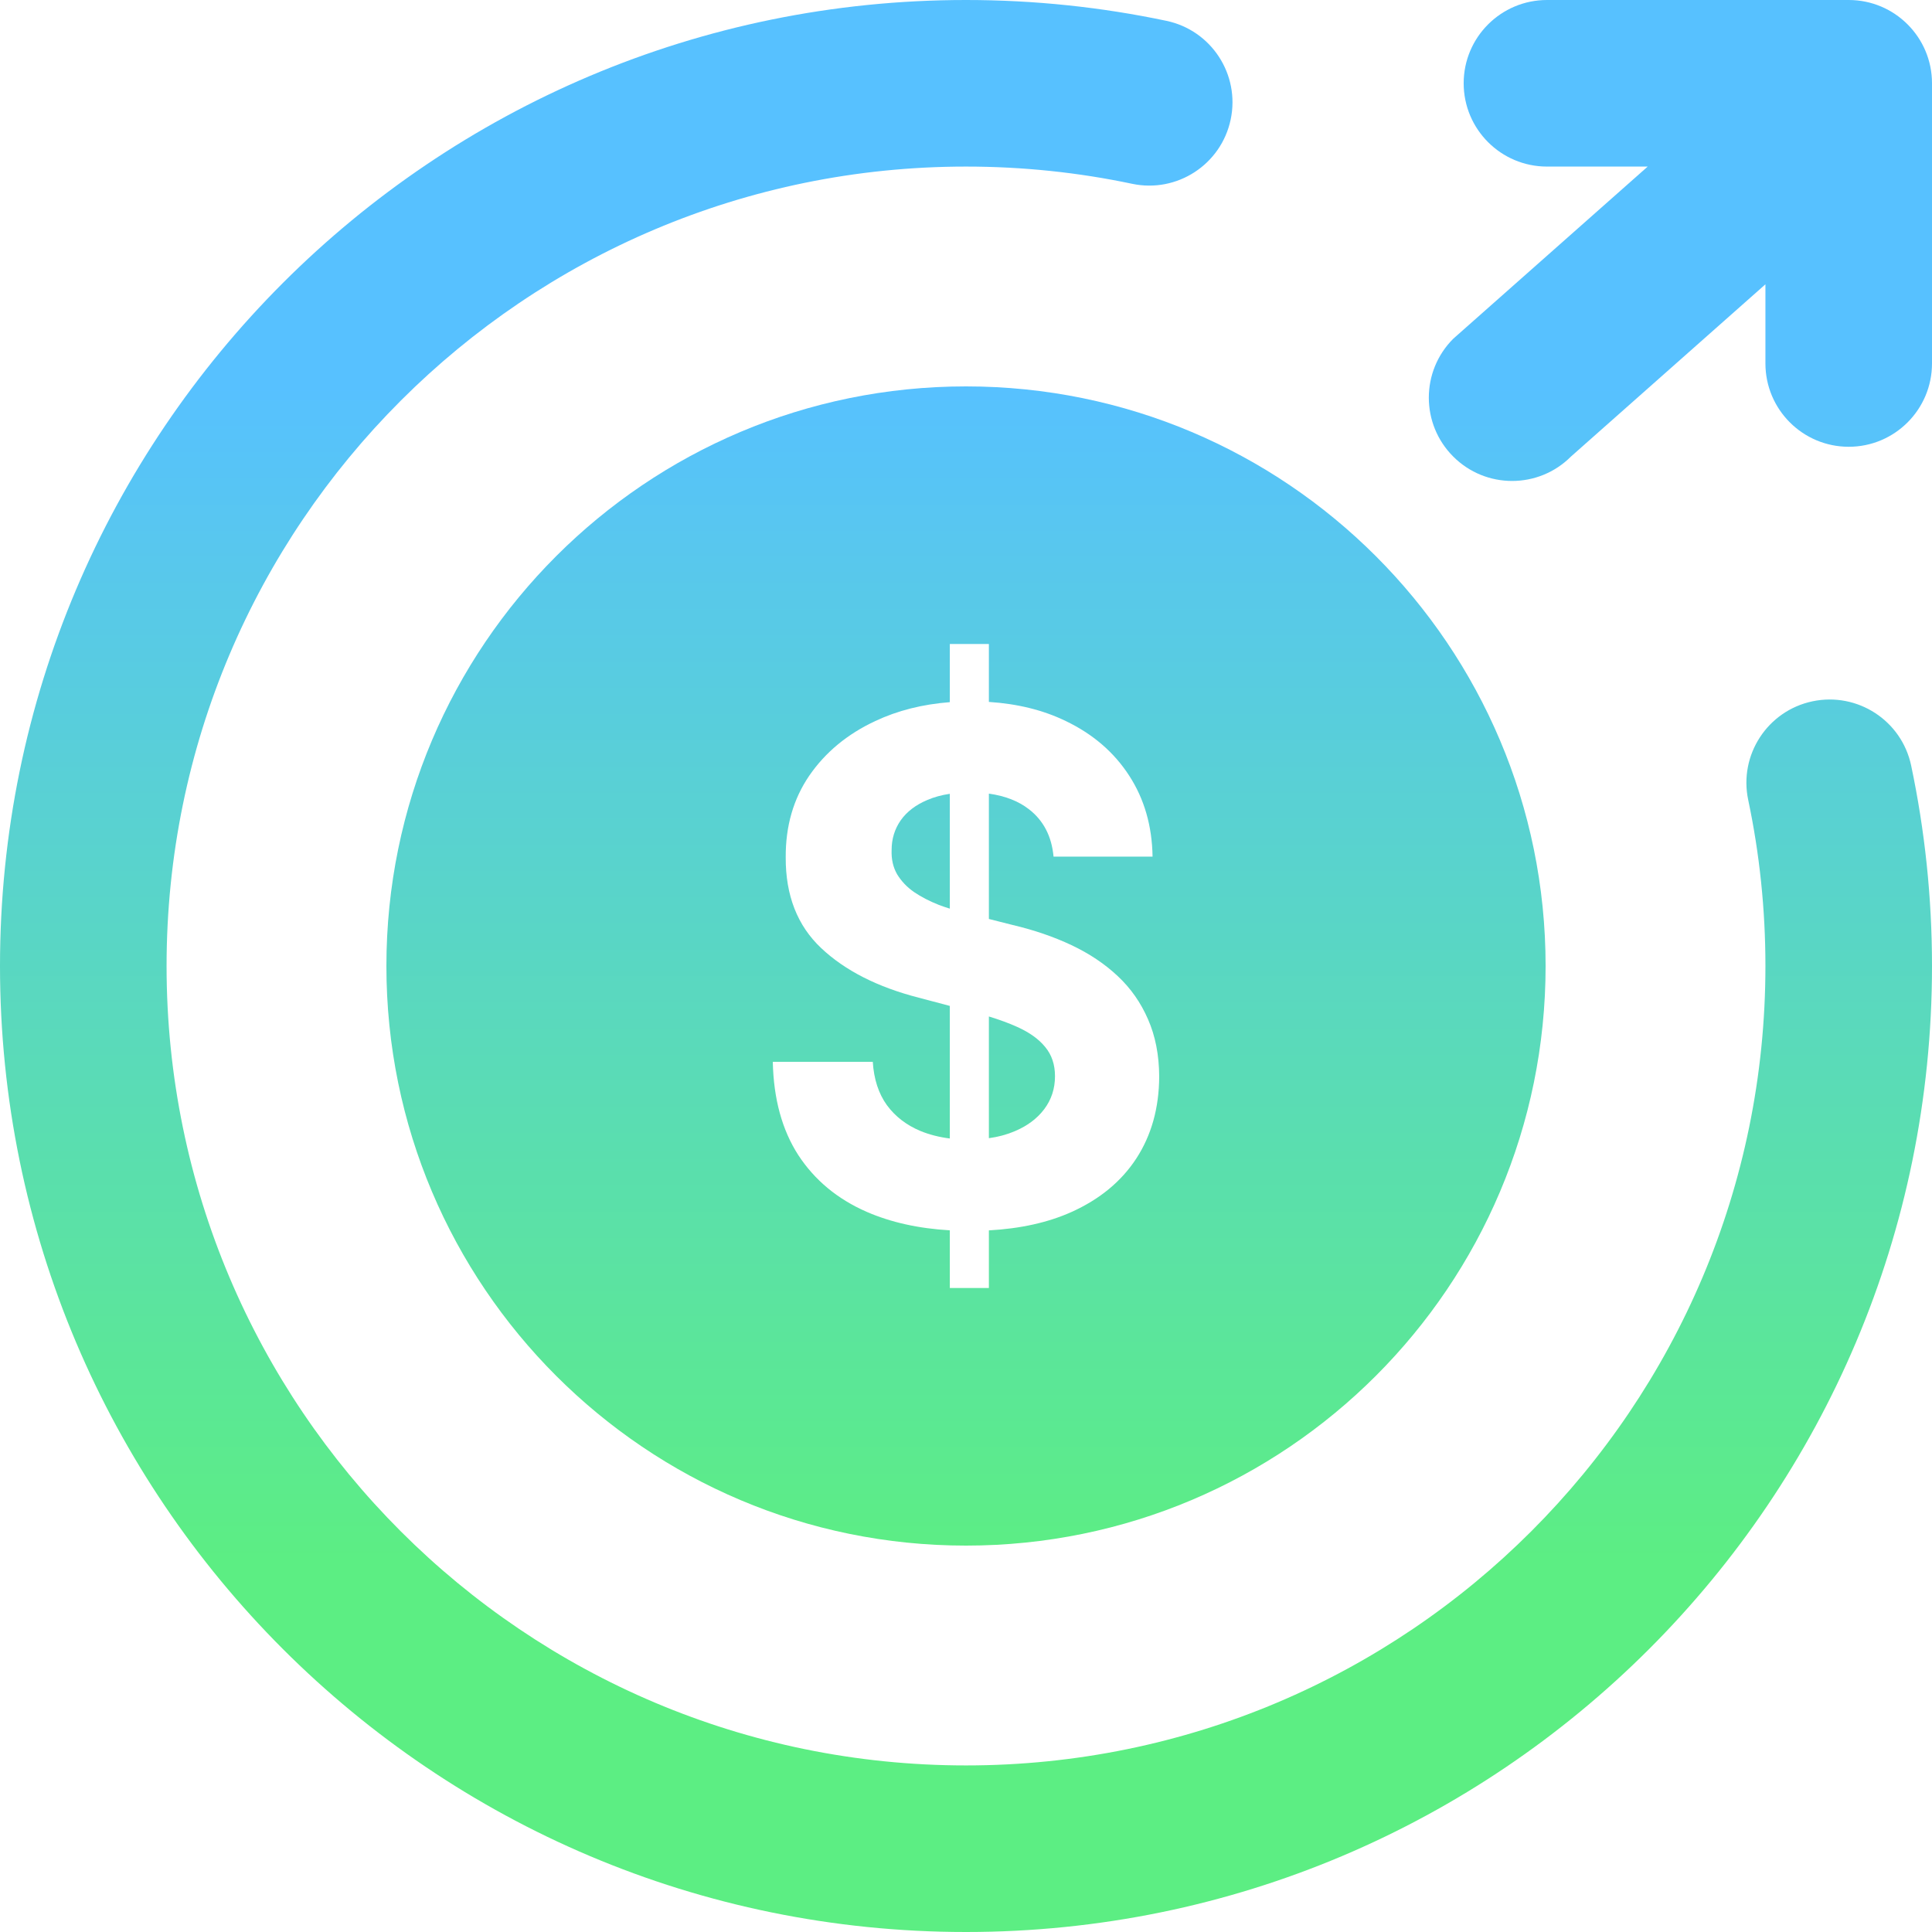 <svg width="32" height="32" viewBox="0 0 32 32" fill="none" xmlns="http://www.w3.org/2000/svg">
<g clip-path="url(#clip0_1338_187845)">
<path d="M2.759 16C2.759 8.687 8.687 2.759 16 2.759C16.944 2.759 17.864 2.857 18.75 3.044C19.495 3.202 20.227 2.725 20.384 1.979C20.541 1.234 20.065 0.502 19.319 0.345C18.247 0.119 17.137 0 16 0C7.163 0 0 7.163 0 16C0 24.837 7.163 32 16 32C24.837 32 32 24.837 32 16C32 14.863 31.881 13.753 31.655 12.681C31.498 11.935 30.766 11.459 30.02 11.616C29.275 11.773 28.798 12.505 28.956 13.25C29.143 14.136 29.241 15.056 29.241 16C29.241 23.313 23.313 29.241 16 29.241C8.687 29.241 2.759 23.313 2.759 16Z" fill="url(#paint0_linear_1338_187845)"/>
<path d="M25.623 0C24.861 0 24.243 0.618 24.243 1.379C24.243 2.141 24.861 2.759 25.623 2.759H27.291L24.07 5.611C23.531 6.15 23.531 7.023 24.07 7.562C24.608 8.101 25.482 8.101 26.02 7.562L29.241 4.709V6.02C29.241 6.782 29.859 7.4 30.621 7.4C31.382 7.4 32 6.782 32 6.02V1.379C32 0.618 31.382 0 30.621 0H25.623Z" fill="url(#paint1_linear_1338_187845)"/>
<path d="M16.794 18.742C16.669 18.794 16.531 18.831 16.379 18.852V16.836C16.555 16.89 16.711 16.947 16.846 17.008C17.051 17.1 17.206 17.211 17.312 17.342C17.42 17.472 17.474 17.633 17.474 17.825C17.474 18.031 17.415 18.212 17.296 18.371C17.177 18.529 17.01 18.653 16.794 18.742Z" fill="url(#paint2_linear_1338_187845)"/>
<path d="M15.732 13.148V15.05C15.669 15.031 15.609 15.01 15.55 14.988C15.394 14.926 15.258 14.856 15.139 14.775C15.02 14.692 14.927 14.593 14.858 14.479C14.793 14.365 14.762 14.232 14.768 14.079C14.768 13.896 14.818 13.732 14.918 13.588C15.02 13.443 15.168 13.331 15.36 13.25C15.47 13.203 15.594 13.168 15.732 13.148Z" fill="url(#paint3_linear_1338_187845)"/>
<path fill-rule="evenodd" clip-rule="evenodd" d="M25.6 16C25.6 21.302 21.302 25.6 16 25.6C10.698 25.6 6.4 21.302 6.4 16C6.4 10.698 10.698 6.4 16 6.4C21.302 6.4 25.6 10.698 25.6 16ZM15.732 21.333V20.378C15.214 20.348 14.755 20.246 14.353 20.071C13.871 19.86 13.494 19.547 13.223 19.133C12.954 18.717 12.813 18.201 12.8 17.587H14.456C14.474 17.874 14.552 18.113 14.689 18.304C14.828 18.493 15.014 18.636 15.246 18.733C15.395 18.794 15.557 18.835 15.732 18.857V16.661L15.218 16.525C14.536 16.35 13.997 16.076 13.602 15.704C13.207 15.332 13.011 14.831 13.014 14.2C13.011 13.683 13.141 13.232 13.405 12.846C13.671 12.46 14.035 12.158 14.499 11.942C14.869 11.768 15.28 11.665 15.732 11.63V10.667H16.379V11.626C16.856 11.657 17.28 11.762 17.651 11.942C18.102 12.158 18.452 12.46 18.702 12.846C18.953 13.232 19.082 13.679 19.09 14.188H17.45C17.419 13.851 17.283 13.59 17.043 13.404C16.868 13.268 16.646 13.182 16.379 13.145V15.221L16.774 15.321C17.127 15.404 17.451 15.515 17.746 15.654C18.041 15.793 18.297 15.964 18.513 16.167C18.729 16.369 18.896 16.608 19.015 16.883C19.136 17.158 19.198 17.474 19.2 17.829C19.198 18.351 19.071 18.804 18.821 19.188C18.573 19.568 18.215 19.864 17.746 20.075C17.358 20.249 16.902 20.35 16.379 20.379V21.333H15.732Z" fill="url(#paint4_linear_1338_187845)"/>
</g>
<defs>
<linearGradient id="paint0_linear_1338_187845" x1="16.164" y1="6.4" x2="16.164" y2="25.928" gradientUnits="userSpaceOnUse">
<stop stop-color="#57C1FF"/>
<stop offset="1" stop-color="#5CEE83"/>
</linearGradient>
<linearGradient id="paint1_linear_1338_187845" x1="16.164" y1="6.4" x2="16.164" y2="25.928" gradientUnits="userSpaceOnUse">
<stop stop-color="#57C1FF"/>
<stop offset="1" stop-color="#5CEE83"/>
</linearGradient>
<linearGradient id="paint2_linear_1338_187845" x1="16.164" y1="6.4" x2="16.164" y2="25.928" gradientUnits="userSpaceOnUse">
<stop stop-color="#57C1FF"/>
<stop offset="1" stop-color="#5CEE83"/>
</linearGradient>
<linearGradient id="paint3_linear_1338_187845" x1="16.164" y1="6.4" x2="16.164" y2="25.928" gradientUnits="userSpaceOnUse">
<stop stop-color="#57C1FF"/>
<stop offset="1" stop-color="#5CEE83"/>
</linearGradient>
<linearGradient id="paint4_linear_1338_187845" x1="16.164" y1="6.4" x2="16.164" y2="25.928" gradientUnits="userSpaceOnUse">
<stop stop-color="#57C1FF"/>
<stop offset="1" stop-color="#5CEE83"/>
</linearGradient>
<clipPath id="clip0_1338_187845">
<rect width="32" height="32" fill="white"/>
</clipPath>
</defs>
</svg>
